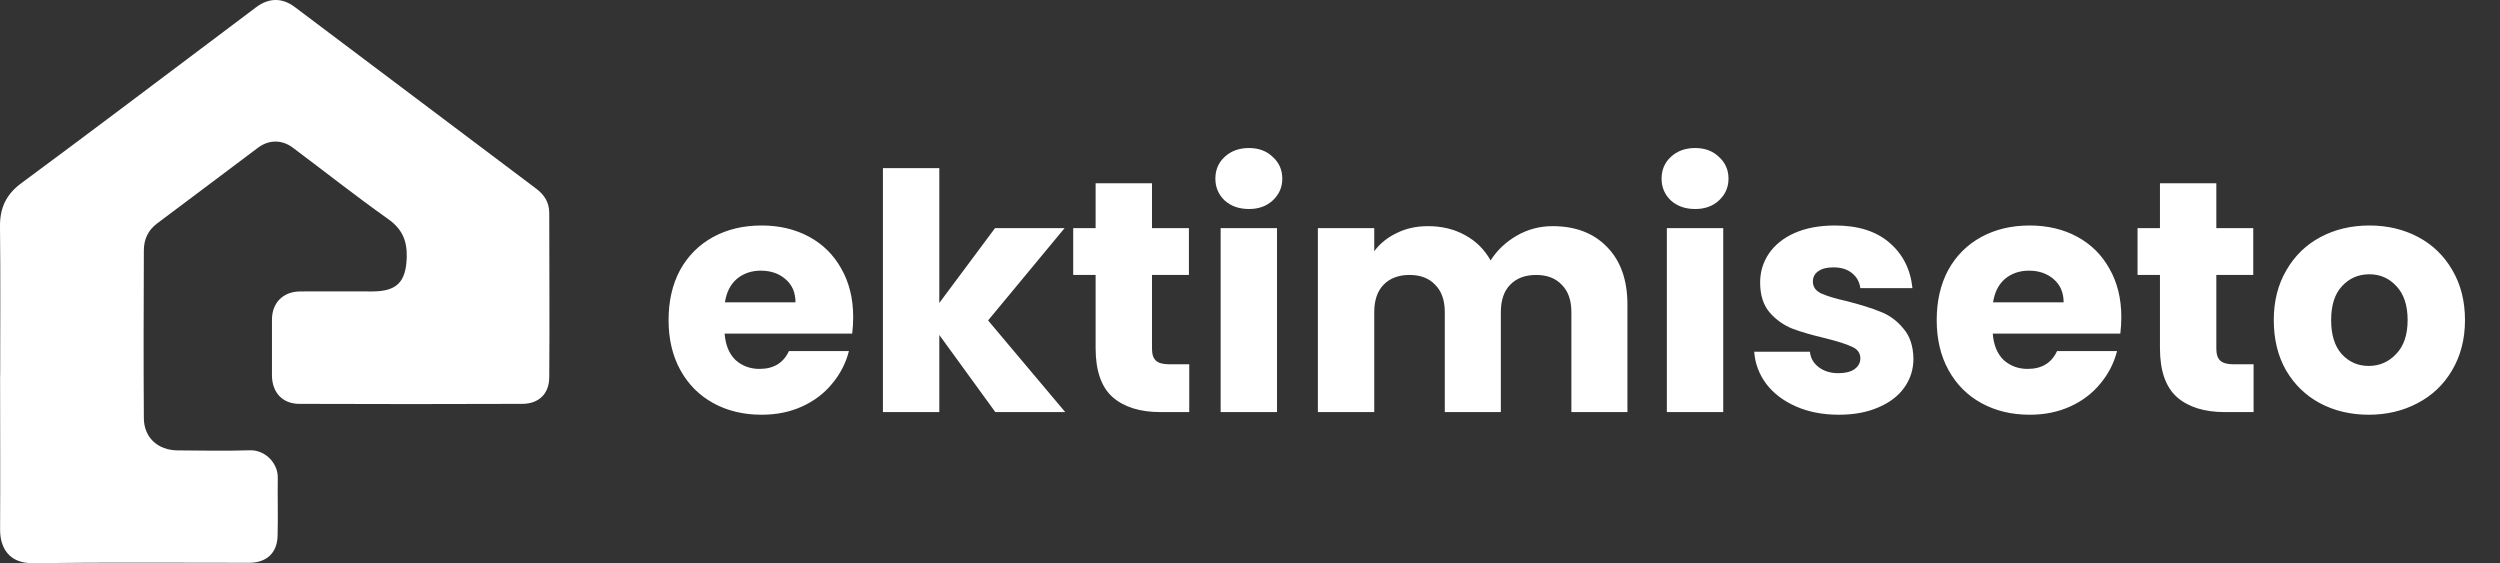 <svg width="182" height="41" viewBox="0 0 182 41" fill="none" xmlns="http://www.w3.org/2000/svg">
<rect x="0" y="0" width="182" height="41" fill="#333333" stroke="none"/>
<path d="M0.014 27.322C0.014 23.714 0.042 20.105 0 16.496C-0.014 15.147 0.438 14.16 1.556 13.332C6.472 9.703 11.34 6.017 16.229 2.346C17.041 1.734 17.847 1.122 18.659 0.517C19.576 -0.164 20.541 -0.178 21.458 0.51C27.311 4.912 33.158 9.32 39.019 13.722C39.63 14.181 39.985 14.73 39.985 15.509C39.985 19.5 40.019 23.484 39.985 27.475C39.978 28.678 39.214 29.401 38.012 29.401C32.61 29.422 27.207 29.422 21.798 29.401C20.555 29.401 19.798 28.56 19.798 27.308C19.798 25.96 19.791 24.618 19.798 23.269C19.805 22.038 20.604 21.231 21.846 21.217C23.596 21.203 25.346 21.217 27.096 21.217C28.895 21.217 29.548 20.522 29.61 18.763C29.652 17.539 29.284 16.67 28.249 15.94C25.895 14.271 23.624 12.477 21.312 10.746C20.52 10.155 19.576 10.162 18.784 10.752C16.333 12.588 13.889 14.438 11.43 16.273C10.764 16.774 10.472 17.442 10.472 18.241C10.458 22.309 10.444 26.37 10.472 30.438C10.479 31.849 11.479 32.774 12.923 32.788C14.673 32.802 16.423 32.837 18.173 32.781C19.319 32.739 20.235 33.733 20.222 34.763C20.201 36.188 20.249 37.606 20.208 39.032C20.173 40.27 19.388 40.965 18.152 40.972C12.902 40.972 7.646 40.93 2.396 41C0.639 41.021 0 39.852 0.007 38.545C0.028 34.811 0.007 31.077 0.007 27.336L0.014 27.322Z" fill="white"/>
<path d="M62.112 23.088C62.112 23.472 62.088 23.872 62.04 24.288H52.752C52.816 25.12 53.08 25.76 53.544 26.208C54.024 26.64 54.608 26.856 55.296 26.856C56.32 26.856 57.032 26.424 57.432 25.56H61.8C61.576 26.44 61.168 27.232 60.576 27.936C60 28.64 59.272 29.192 58.392 29.592C57.512 29.992 56.528 30.192 55.44 30.192C54.128 30.192 52.96 29.912 51.936 29.352C50.912 28.792 50.112 27.992 49.536 26.952C48.96 25.912 48.672 24.696 48.672 23.304C48.672 21.912 48.952 20.696 49.512 19.656C50.088 18.616 50.888 17.816 51.912 17.256C52.936 16.696 54.112 16.416 55.44 16.416C56.736 16.416 57.888 16.688 58.896 17.232C59.904 17.776 60.688 18.552 61.248 19.56C61.824 20.568 62.112 21.744 62.112 23.088ZM57.912 22.008C57.912 21.304 57.672 20.744 57.192 20.328C56.712 19.912 56.112 19.704 55.392 19.704C54.704 19.704 54.12 19.904 53.64 20.304C53.176 20.704 52.888 21.272 52.776 22.008H57.912ZM72.461 30L68.381 24.384V30H64.277V12.24H68.381V22.056L72.437 16.608H77.501L71.933 23.328L77.549 30H72.461ZM86.577 26.52V30H84.489C83.001 30 81.841 29.64 81.009 28.92C80.177 28.184 79.761 26.992 79.761 25.344V20.016H78.129V16.608H79.761V13.344H83.865V16.608H86.553V20.016H83.865V25.392C83.865 25.792 83.961 26.08 84.153 26.256C84.345 26.432 84.665 26.52 85.113 26.52H86.577ZM90.927 15.216C90.207 15.216 89.615 15.008 89.151 14.592C88.703 14.16 88.479 13.632 88.479 13.008C88.479 12.368 88.703 11.84 89.151 11.424C89.615 10.992 90.207 10.776 90.927 10.776C91.631 10.776 92.207 10.992 92.655 11.424C93.119 11.84 93.351 12.368 93.351 13.008C93.351 13.632 93.119 14.16 92.655 14.592C92.207 15.008 91.631 15.216 90.927 15.216ZM92.967 16.608V30H88.863V16.608H92.967ZM113.029 16.464C114.693 16.464 116.013 16.968 116.989 17.976C117.981 18.984 118.477 20.384 118.477 22.176V30H114.397V22.728C114.397 21.864 114.165 21.2 113.701 20.736C113.253 20.256 112.629 20.016 111.829 20.016C111.029 20.016 110.397 20.256 109.933 20.736C109.485 21.2 109.261 21.864 109.261 22.728V30H105.181V22.728C105.181 21.864 104.949 21.2 104.485 20.736C104.037 20.256 103.413 20.016 102.613 20.016C101.813 20.016 101.181 20.256 100.717 20.736C100.269 21.2 100.045 21.864 100.045 22.728V30H95.941V16.608H100.045V18.288C100.461 17.728 101.005 17.288 101.677 16.968C102.349 16.632 103.109 16.464 103.957 16.464C104.965 16.464 105.861 16.68 106.645 17.112C107.445 17.544 108.069 18.16 108.517 18.96C108.981 18.224 109.613 17.624 110.413 17.16C111.213 16.696 112.085 16.464 113.029 16.464ZM123.411 15.216C122.691 15.216 122.099 15.008 121.635 14.592C121.187 14.16 120.963 13.632 120.963 13.008C120.963 12.368 121.187 11.84 121.635 11.424C122.099 10.992 122.691 10.776 123.411 10.776C124.115 10.776 124.691 10.992 125.139 11.424C125.603 11.84 125.835 12.368 125.835 13.008C125.835 13.632 125.603 14.16 125.139 14.592C124.691 15.008 124.115 15.216 123.411 15.216ZM125.451 16.608V30H121.347V16.608H125.451ZM133.874 30.192C132.706 30.192 131.666 29.992 130.754 29.592C129.842 29.192 129.122 28.648 128.594 27.96C128.066 27.256 127.77 26.472 127.706 25.608H131.762C131.81 26.072 132.026 26.448 132.41 26.736C132.794 27.024 133.266 27.168 133.826 27.168C134.338 27.168 134.73 27.072 135.002 26.88C135.29 26.672 135.434 26.408 135.434 26.088C135.434 25.704 135.234 25.424 134.834 25.248C134.434 25.056 133.786 24.848 132.89 24.624C131.93 24.4 131.13 24.168 130.49 23.928C129.85 23.672 129.298 23.28 128.834 22.752C128.37 22.208 128.138 21.48 128.138 20.568C128.138 19.8 128.346 19.104 128.762 18.48C129.194 17.84 129.818 17.336 130.634 16.968C131.466 16.6 132.45 16.416 133.586 16.416C135.266 16.416 136.586 16.832 137.546 17.664C138.522 18.496 139.082 19.6 139.226 20.976H135.434C135.37 20.512 135.162 20.144 134.81 19.872C134.474 19.6 134.026 19.464 133.466 19.464C132.986 19.464 132.618 19.56 132.362 19.752C132.106 19.928 131.978 20.176 131.978 20.496C131.978 20.88 132.178 21.168 132.578 21.36C132.994 21.552 133.634 21.744 134.498 21.936C135.49 22.192 136.298 22.448 136.922 22.704C137.546 22.944 138.09 23.344 138.554 23.904C139.034 24.448 139.282 25.184 139.298 26.112C139.298 26.896 139.074 27.6 138.626 28.224C138.194 28.832 137.562 29.312 136.73 29.664C135.914 30.016 134.962 30.192 133.874 30.192ZM154.432 23.088C154.432 23.472 154.408 23.872 154.36 24.288H145.072C145.136 25.12 145.4 25.76 145.864 26.208C146.344 26.64 146.928 26.856 147.616 26.856C148.64 26.856 149.352 26.424 149.752 25.56H154.12C153.896 26.44 153.488 27.232 152.896 27.936C152.32 28.64 151.592 29.192 150.712 29.592C149.832 29.992 148.848 30.192 147.76 30.192C146.448 30.192 145.28 29.912 144.256 29.352C143.232 28.792 142.432 27.992 141.856 26.952C141.28 25.912 140.992 24.696 140.992 23.304C140.992 21.912 141.272 20.696 141.832 19.656C142.408 18.616 143.208 17.816 144.232 17.256C145.256 16.696 146.432 16.416 147.76 16.416C149.056 16.416 150.208 16.688 151.216 17.232C152.224 17.776 153.008 18.552 153.568 19.56C154.144 20.568 154.432 21.744 154.432 23.088ZM150.232 22.008C150.232 21.304 149.992 20.744 149.512 20.328C149.032 19.912 148.432 19.704 147.712 19.704C147.024 19.704 146.44 19.904 145.96 20.304C145.496 20.704 145.208 21.272 145.096 22.008H150.232ZM164.061 26.52V30H161.973C160.485 30 159.325 29.64 158.493 28.92C157.661 28.184 157.245 26.992 157.245 25.344V20.016H155.613V16.608H157.245V13.344H161.349V16.608H164.037V20.016H161.349V25.392C161.349 25.792 161.445 26.08 161.637 26.256C161.829 26.432 162.149 26.52 162.597 26.52H164.061ZM172.443 30.192C171.131 30.192 169.947 29.912 168.891 29.352C167.851 28.792 167.027 27.992 166.419 26.952C165.827 25.912 165.531 24.696 165.531 23.304C165.531 21.928 165.835 20.72 166.443 19.68C167.051 18.624 167.883 17.816 168.939 17.256C169.995 16.696 171.179 16.416 172.491 16.416C173.803 16.416 174.987 16.696 176.043 17.256C177.099 17.816 177.931 18.624 178.539 19.68C179.147 20.72 179.451 21.928 179.451 23.304C179.451 24.68 179.139 25.896 178.515 26.952C177.907 27.992 177.067 28.792 175.995 29.352C174.939 29.912 173.755 30.192 172.443 30.192ZM172.443 26.64C173.227 26.64 173.891 26.352 174.435 25.776C174.995 25.2 175.275 24.376 175.275 23.304C175.275 22.232 175.003 21.408 174.459 20.832C173.931 20.256 173.275 19.968 172.491 19.968C171.691 19.968 171.027 20.256 170.499 20.832C169.971 21.392 169.707 22.216 169.707 23.304C169.707 24.376 169.963 25.2 170.475 25.776C171.003 26.352 171.659 26.64 172.443 26.64Z" fill="white"/>
</svg>
